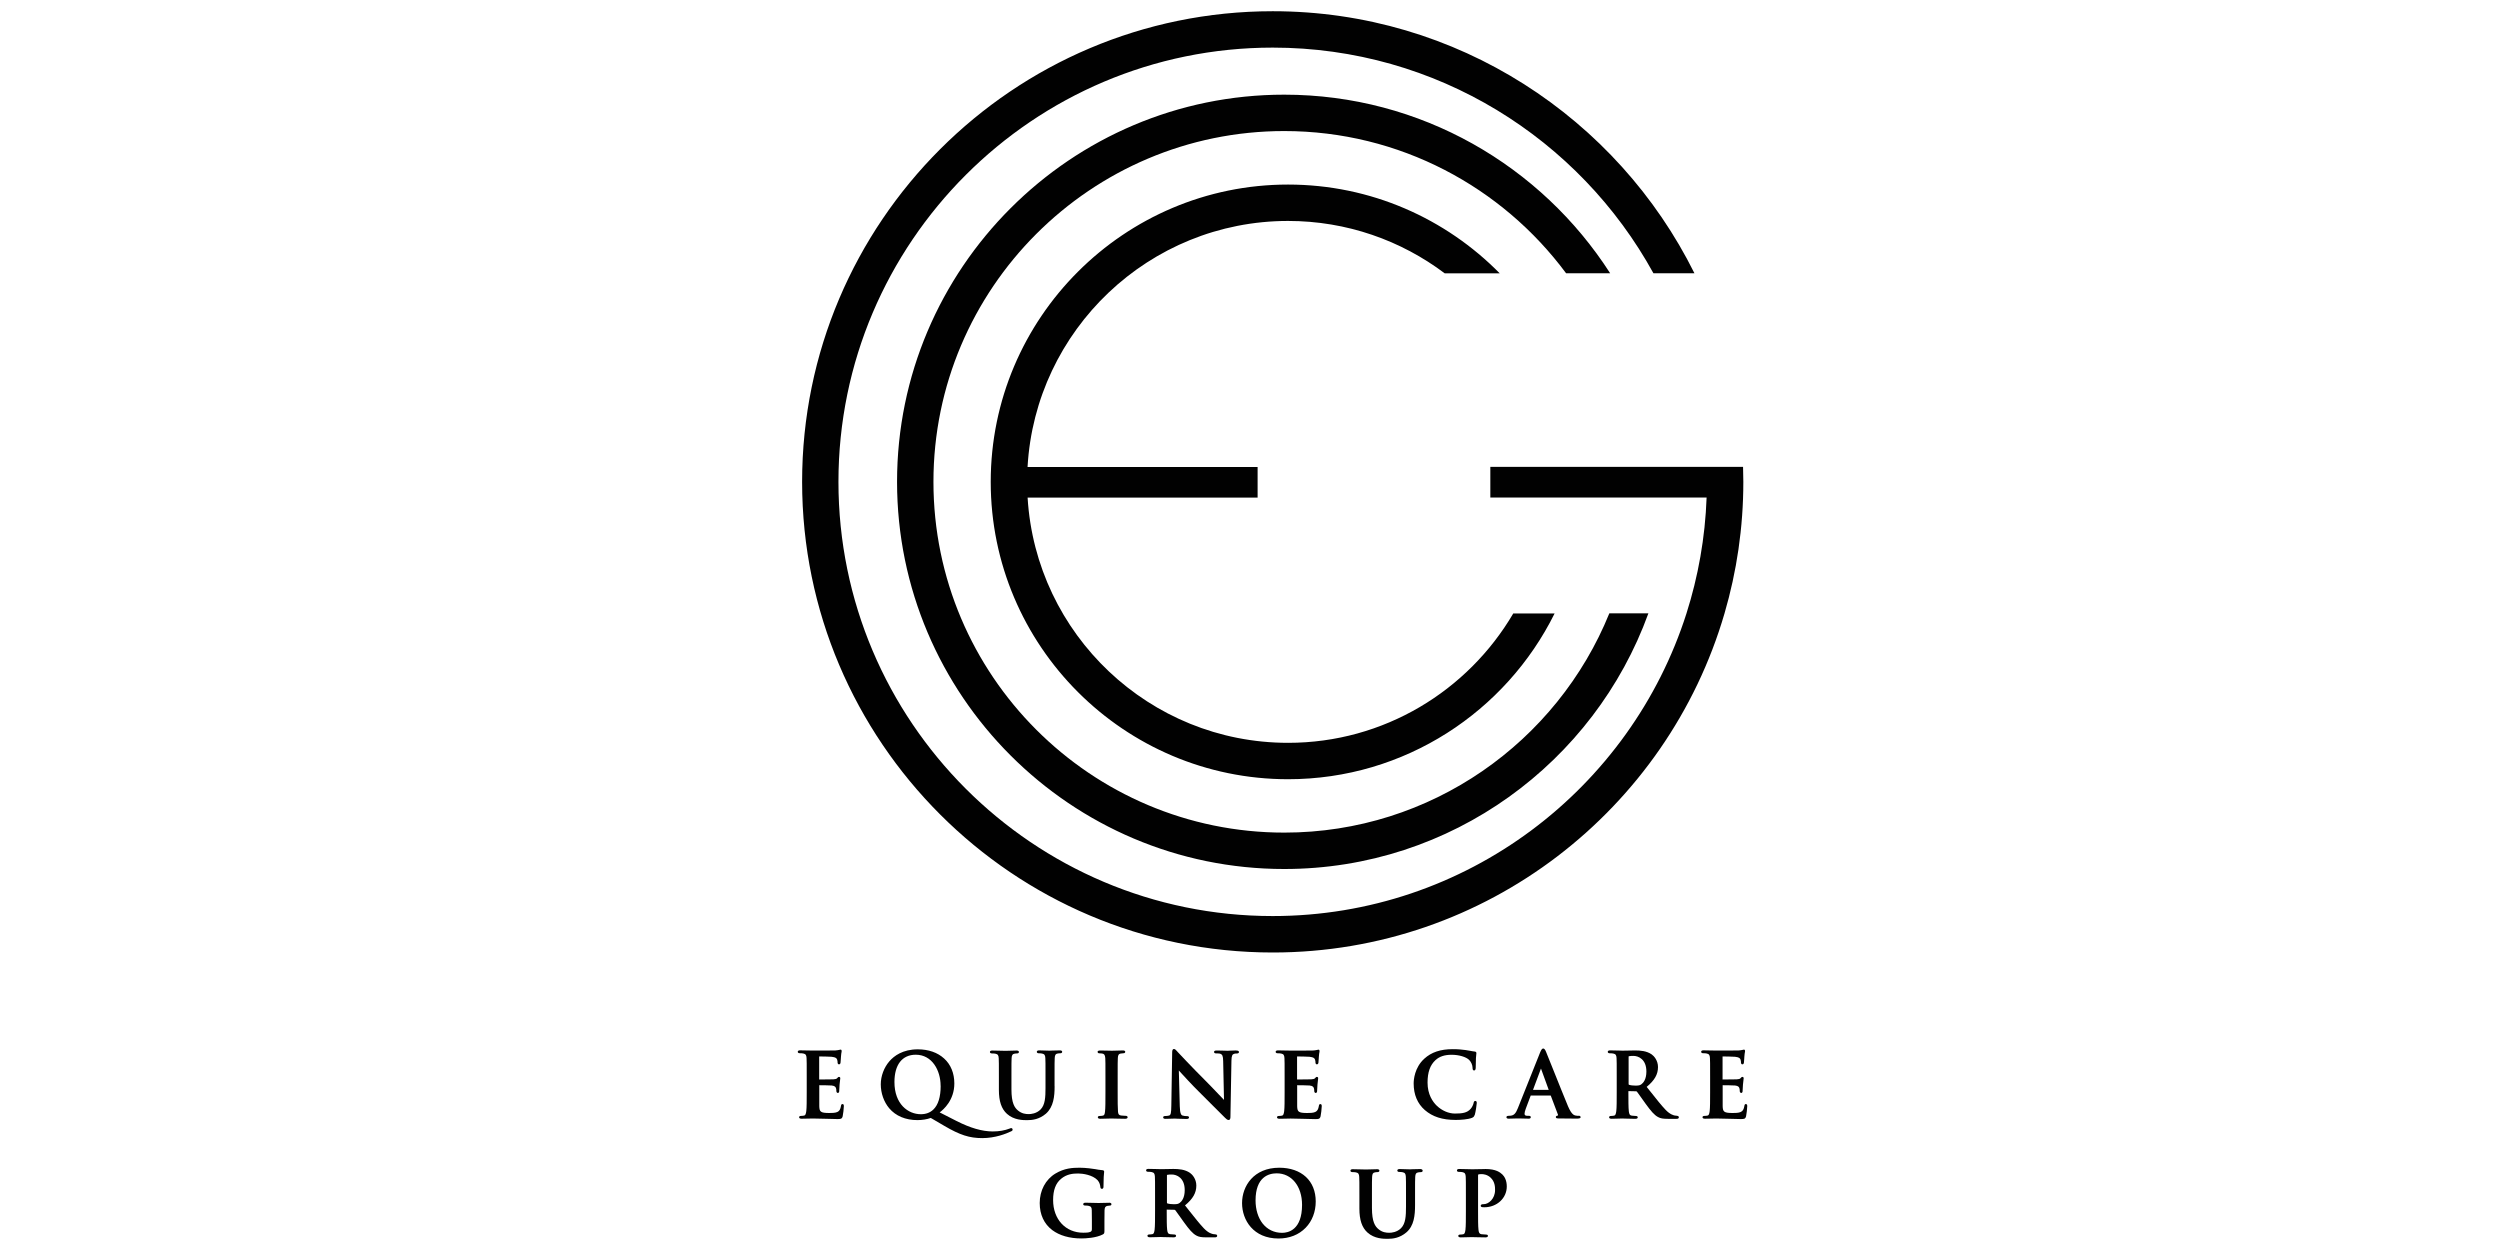 <?xml version="1.0" encoding="UTF-8"?>
<svg id="Laag_1" data-name="Laag 1" xmlns="http://www.w3.org/2000/svg" viewBox="0 0 450 225">
  <g>
    <path d="M313.75,84.04h-6.56s-8.47,0-8.47,0h-30.46v5.51h38.93c-.26,7.24-1.52,14.24-3.62,20.85-10.05,31.56-39.64,54.49-74.49,54.49-43.1,0-78.16-35.06-78.16-78.16S185.99,8.57,229.09,8.57c29.5,0,55.23,16.43,68.53,40.62h7.38c-13.87-27.92-42.68-47.17-75.91-47.17-46.71,0-84.71,38.01-84.71,84.71s38.01,84.72,84.71,84.72c38.49,0,71.05-25.82,81.32-61.03,2.2-7.52,3.39-15.46,3.39-23.68,0-.9-.02-1.8-.05-2.69Z" fill="#010101"/>
    <path d="M231.16,149.87c-34.82,0-63.14-28.33-63.14-63.14s28.33-63.14,63.14-63.14c20.77,0,39.23,10.08,50.74,25.6h7.93c-12.4-19.32-34.06-32.15-58.67-32.15-38.42,0-69.69,31.27-69.69,69.69s31.27,69.69,69.69,69.69c30.12,0,55.83-19.21,65.55-46.02h-7.03c-9.38,23.12-32.08,39.47-58.52,39.47Z" fill="#010101"/>
    <path d="M231.85,133.71c-24.95,0-45.41-19.55-46.88-44.14h41.4v-5.51h-41.41c1.39-24.66,21.89-44.29,46.89-44.29,10.57,0,20.34,3.51,28.2,9.43h9.9c-9.71-9.86-23.2-15.98-38.1-15.98-29.51,0-53.52,24.01-53.52,53.52s24.01,53.52,53.52,53.52c21.02,0,39.23-12.18,47.98-29.84h-7.44c-8.16,13.91-23.27,23.29-40.54,23.29Z" fill="#010101"/>
  </g>
  <g>
    <path d="M151.67,198.72c-.23,0-.27.2-.29.34-.11.63-.28.92-.66,1.1-.39.18-1.05.18-1.45.18-1.6,0-1.77-.24-1.8-1.23,0-.33,0-1.15,0-1.81v-1.96c.46,0,1.95.02,2.23.05.6.06.74.3.79.53.04.15.05.24.05.35,0,.03,0,.06,0,.09,0,.14.07.37.26.37.26,0,.26-.29.26-.42,0-.06.02-.29.03-.51.02-.2.03-.4.03-.55.05-.53.08-.83.11-.99.02-.09.02-.14.02-.18,0-.14-.09-.24-.23-.24-.13,0-.21.09-.32.22l-.02.02c-.11.13-.34.18-.69.2-.24.02-1.14.03-2.54.03v-4.15c.37,0,1.99.03,2.25.06.76.09.88.26.98.5.07.18.08.41.08.46,0,.11,0,.4.26.4.1,0,.23-.05.27-.27.02-.13.05-.46.06-.74,0-.14.02-.27.02-.33.03-.49.08-.73.11-.88.02-.08.02-.12.02-.17,0-.24-.14-.26-.21-.26s-.14.02-.19.04c-.03,0-.06.02-.09.02-.14.04-.45.07-.66.09-.27.02-2.87.02-3.99.02-.43,0-.83-.02-1.22-.02-.37-.02-.72-.02-1.08-.02-.15,0-.46,0-.46.26s.29.26.39.26c.24,0,.49.02.6.05.43.09.56.27.59.81.03.51.03.95.03,3.38v2.81c0,1.46,0,2.72-.08,3.38-.07.48-.14.73-.37.79-.18.04-.37.06-.55.06-.3,0-.37.13-.37.24,0,.12.08.27.43.27s.72-.02,1.07-.02c.33-.02.63-.02.95-.02.82,0,1.59.02,2.33.05.72.02,1.39.05,2.08.05.61,0,.84,0,.98-.5.08-.33.21-1.43.21-1.8,0-.15,0-.4-.24-.4Z" fill="#010101"/>
    <path d="M182.02,203.05c-.06,0-.12.02-.19.05-.03.02-.05.02-.09.04-.88.34-1.9.52-3.04.52-1.91,0-4.04-.62-6.52-1.88l-3.04-1.55c.69-.5,2.64-2.2,2.64-5.2,0-1.84-.63-3.41-1.84-4.5-1.18-1.08-2.82-1.65-4.74-1.65-2.69,0-4.26,1.17-5.11,2.15-.97,1.12-1.55,2.67-1.55,4.14,0,1.61.56,3.18,1.52,4.32,1.18,1.39,2.94,2.13,5.08,2.13.82,0,1.73-.14,2.4-.39l2.46,1.44c2.78,1.63,4.5,2.19,6.81,2.19s4.26-.77,5.2-1.22c.09-.04.26-.11.26-.3,0-.17-.11-.28-.25-.28ZM169.32,195.45c0,2-.45,3.45-1.33,4.28-.58.55-1.33.83-2.24.83-2.29,0-4.75-1.81-4.75-5.79,0-3.13,1.4-4.92,3.84-4.92,2.93,0,4.47,2.81,4.47,5.59Z" fill="#010101"/>
    <path d="M189.82,195.53v-1.71c0-2.43,0-2.87.03-3.38.03-.54.15-.74.5-.8.19-.03.27-.05.44-.05.11,0,.4,0,.4-.26s-.31-.26-.45-.26c-.4,0-.96.02-1.36.03-.22,0-.39.02-.46.02h-.05c-.89-.04-1.46-.05-1.79-.05-.14,0-.45,0-.45.26s.29.26.39.26c.18,0,.43.02.55.05.43.09.56.27.59.81.03.51.03.95.03,3.38v2c0,1.69-.07,3.05-.89,3.88-.75.75-1.73.83-2.12.83-.57,0-1.25-.08-1.92-.63-.63-.51-1.2-1.33-1.2-3.83v-2.23c0-2.43,0-2.87.03-3.38.03-.54.15-.74.5-.8.19-.03.27-.05.44-.05.24,0,.37-.08.37-.26,0-.26-.31-.26-.46-.26-.32,0-.77.02-1.17.03-.32,0-.63.02-.79.02-.21,0-.5,0-.85-.02-.46-.02-1-.03-1.48-.03-.15,0-.46,0-.46.26s.29.26.39.26c.24,0,.49.02.6.05.43.09.56.27.59.81.03.51.03.95.03,3.38v2.33c0,2.04.46,3.41,1.46,4.31,1.25,1.13,2.91,1.13,3.62,1.13.95,0,2.18-.14,3.39-1.17,1.37-1.22,1.56-3.09,1.56-4.93Z" fill="#010101"/>
    <path d="M202.58,200.85c-.24,0-.58-.03-.8-.06-.4-.05-.5-.27-.54-.68-.06-.68-.06-1.92-.06-3.48v-2.81c0-2.43,0-2.87.03-3.38.03-.54.15-.74.5-.8.18-.03.3-.05.46-.05.24,0,.37-.09.37-.27,0-.24-.33-.24-.45-.24-.34,0-.78.02-1.17.03-.31,0-.6.02-.78.02-.21,0-.55,0-.9-.02-.42-.02-.85-.02-1.17-.02-.16,0-.5,0-.5.24,0,.18.12.27.37.27.21,0,.4.02.55.06.21.05.42.18.46.79.03.51.03.95.03,3.38v2.81c0,1.56,0,2.81-.08,3.47-.05.47-.14.65-.37.7-.18.04-.37.06-.55.06-.3,0-.37.13-.37.24,0,.12.08.27.43.27s.85-.02,1.27-.03c.32,0,.59-.02.75-.02s.42,0,.73.02c.5.02,1.11.03,1.76.03.39,0,.42-.21.42-.27,0-.09-.05-.27-.38-.27Z" fill="#010101"/>
    <path d="M222.55,189.08c-.53,0-.98.02-1.27.04-.13,0-.24.02-.29.02-.13,0-.32,0-.56-.02-.38-.02-.86-.03-1.37-.03-.2,0-.53,0-.53.26,0,.17.12.26.37.26.21,0,.59,0,.8.08.3.13.46.36.47,1.33l.15,6.96c-.22-.23-.58-.6-.98-1.02-.79-.83-1.78-1.87-2.41-2.49-2.42-2.41-4.92-5.09-4.95-5.12-.05-.06-.11-.11-.14-.16-.19-.21-.34-.37-.53-.37-.32,0-.32.47-.32.66,0,.69-.02,1.58-.04,2.58-.03,2.06-.07,4.59-.11,6.87-.02,1.43-.09,1.77-.41,1.87-.23.07-.53.08-.69.08-.3,0-.37.13-.37.24,0,.27.3.27.46.27.59,0,1.14-.02,1.46-.04.13,0,.23,0,.27,0,.11,0,.25,0,.44.02.37.02.86.04,1.54.04.13,0,.48,0,.48-.27,0-.24-.29-.24-.39-.24-.23,0-.53-.02-.79-.11-.21-.07-.45-.33-.48-1.67l-.17-6.44s.09.1.14.16c.69.75,2.11,2.32,3.5,3.69.68.67,1.41,1.41,2.12,2.12,1.02,1.03,1.99,2,2.58,2.57.2.2.4.38.63.38.32,0,.32-.43.32-.61.03-1.68.06-3.38.09-5.03.03-1.65.05-3.35.09-5.03.02-.95.17-1.15.5-1.25.18-.05.29-.05.45-.05.35,0,.4-.16.4-.26,0-.27-.32-.27-.49-.27Z" fill="#010101"/>
    <path d="M237.69,198.72c-.23,0-.27.2-.29.34-.11.63-.28.92-.66,1.1-.39.18-1.05.18-1.45.18-1.6,0-1.77-.24-1.8-1.23,0-.33,0-1.15,0-1.81v-1.96c.46,0,1.95.02,2.23.05.6.06.74.3.79.53.04.15.05.24.05.35,0,.03,0,.06,0,.09,0,.18.09.37.26.37.26,0,.26-.29.26-.42,0-.06.02-.29.03-.52.02-.2.02-.4.03-.54.05-.53.08-.83.11-.99.02-.09.02-.14.02-.18,0-.14-.09-.24-.23-.24-.13,0-.21.09-.32.22l-.02.02c-.11.13-.34.18-.69.2-.24.02-1.14.03-2.54.03v-4.15c.37,0,1.99.03,2.25.06.76.09.88.26.98.5.07.18.08.41.08.46,0,.11,0,.4.26.4.1,0,.23-.05.27-.27.02-.13.05-.46.06-.73,0-.14.02-.27.02-.33.03-.49.08-.73.11-.88.02-.08.02-.12.02-.17,0-.24-.14-.26-.21-.26s-.14.02-.19.04c-.03,0-.06.02-.09.02-.14.04-.45.07-.66.09-.27.02-2.87.02-3.99.02-.43,0-.83-.02-1.22-.02-.37-.02-.72-.02-1.08-.02-.15,0-.46,0-.46.26s.29.26.39.26c.24,0,.49.02.6.05.43.09.56.27.59.81.03.51.03.95.03,3.38v2.81c0,1.46,0,2.72-.08,3.38-.07.48-.14.73-.37.79-.18.04-.37.06-.55.06-.3,0-.37.13-.37.24,0,.12.08.27.43.27s.72-.02,1.07-.02c.33-.02.63-.02.95-.02.82,0,1.59.02,2.33.05.72.02,1.39.05,2.08.05.61,0,.84,0,.98-.5.08-.33.21-1.43.21-1.8,0-.16,0-.4-.24-.4Z" fill="#010101"/>
    <path d="M265.46,200.68c.16-.54.36-1.94.36-2.16,0-.32-.18-.35-.26-.35-.24,0-.28.2-.32.41-.06.27-.26.72-.52,1.01-.63.72-1.48.85-2.84.85-1.12,0-2.32-.52-3.24-1.39-.76-.73-1.68-2.05-1.68-4.18,0-1.87.46-3.16,1.43-4.05.73-.66,1.63-.96,2.92-.96s2.61.38,3.16.95c.35.37.57.88.59,1.39,0,.13,0,.48.27.48s.29-.3.3-.49c.02-.17.02-.48.02-.82,0-.32,0-.66.02-.91.02-.34.05-.53.06-.67.02-.09.02-.16.02-.21,0-.12-.03-.28-.3-.3-.24-.02-.52-.08-.81-.13-.27-.05-.54-.1-.83-.14-.7-.09-1.31-.16-2.32-.16-2.21,0-3.84.55-5.12,1.72-1.77,1.62-1.91,3.82-1.91,4.46,0,2,.68,3.62,2.02,4.79h0c1.39,1.2,3.15,1.77,5.55,1.77.95,0,2.23-.1,2.91-.37.31-.13.4-.24.5-.54Z" fill="#010101"/>
    <path d="M284.21,200.85c-.15,0-.4,0-.64-.06-.22-.05-.69-.16-1.33-1.67-.57-1.36-1.65-4.06-2.52-6.23-.69-1.72-1.27-3.2-1.44-3.58-.15-.36-.3-.58-.5-.58-.22,0-.35.23-.56.71l-4,10.02c-.34.84-.63,1.28-1.27,1.36-.12.02-.31.03-.45.03-.3,0-.34.17-.34.24,0,.27.29.27.42.27.57,0,1.15-.02,1.53-.04.17,0,.3,0,.35,0,.24,0,.54.02.83.02.3.02.6.02.86.02.1,0,.39,0,.39-.27,0-.24-.24-.24-.35-.24h-.24c-.46,0-.53-.18-.53-.38,0-.17.07-.53.23-.93l.86-2.29s.02-.05.02-.05h3.57s.04,0,.05.04l1.28,3.38c.02.05.02.11,0,.14s-.05.05-.07.06c-.26.03-.31.15-.31.26,0,.21.21.23.48.24,1.28.03,2.58.03,3.13.03s.85-.02.85-.27c-.02-.1-.06-.25-.34-.25ZM277.38,192.35l1.39,3.83h-2.83l1.43-3.83Z" fill="#010101"/>
    <path d="M301.93,200.85c-.11,0-.25-.02-.43-.05h-.02c-.23-.05-.85-.17-1.69-1.05-.77-.81-1.64-1.91-2.73-3.29-.21-.27-.43-.54-.66-.82,1.43-1.18,2.04-2.26,2.04-3.57,0-1.2-.74-2.01-1.14-2.28-.91-.63-2.03-.71-3-.71-.24,0-.65,0-1.08.02-.44.02-.89.02-1.17.02-.13,0-.35,0-.64-.02-.46-.02-1.03-.03-1.55-.03-.15,0-.46,0-.46.26s.29.26.39.26c.24,0,.49.02.6.05.43.09.56.27.59.81.03.51.03.95.03,3.38v2.81c0,1.46,0,2.72-.08,3.38-.07.48-.14.73-.37.79-.18.04-.37.06-.55.06-.3,0-.37.13-.37.24,0,.12.08.27.43.27.38,0,.89-.02,1.3-.03.28,0,.53-.02.65-.02.08,0,.27,0,.51.02.49.02,1.22.04,1.83.04.36,0,.43-.15.43-.27,0-.11-.08-.24-.3-.24-.18,0-.53-.03-.77-.06-.38-.05-.47-.3-.53-.78-.08-.66-.08-1.93-.08-3.4v-.24h0l1.34.03c.11,0,.15.02.2.07.11.14.41.56.75,1.04.26.37.55.78.82,1.15.94,1.29,1.54,2.01,2.23,2.38.44.24.88.32,1.76.32h1.56c.11,0,.42,0,.42-.27,0-.13-.08-.26-.3-.26ZM296.35,192.86c0,1.43-.56,2.06-.89,2.3-.27.19-.44.25-1.07.25-.44,0-.88-.05-1.17-.15-.05-.02-.07-.03-.07-.18v-4.85c0-.1.02-.1.06-.11.18-.05.55-.06.82-.06.86,0,2.32.59,2.32,2.81Z" fill="#010101"/>
    <path d="M314.28,198.72c-.23,0-.27.2-.29.34-.11.63-.28.92-.66,1.1-.39.18-1.05.18-1.45.18-1.6,0-1.77-.24-1.8-1.23,0-.33,0-1.15,0-1.81v-1.96c.46,0,1.95.02,2.23.05.6.06.74.3.79.53.04.15.05.24.05.35,0,.03,0,.06,0,.09,0,.14.07.37.26.37.26,0,.26-.29.26-.42,0-.06.02-.29.03-.51.02-.2.03-.41.03-.55.05-.53.08-.83.11-.99.02-.09.02-.14.02-.18,0-.14-.09-.24-.23-.24-.13,0-.21.09-.32.22l-.02.02c-.11.13-.34.18-.69.2-.24.02-1.14.03-2.54.03v-4.15c.37,0,1.99.03,2.25.06.76.09.88.26.98.5.07.18.08.41.08.46,0,.11,0,.4.26.4.1,0,.23-.05.27-.27.02-.13.05-.46.06-.74,0-.14.02-.27.02-.33.03-.49.08-.73.11-.88.02-.08.02-.12.02-.17,0-.24-.14-.26-.21-.26s-.14.02-.19.04c-.03,0-.06.02-.09.02-.14.04-.45.07-.66.09-.27.02-2.87.02-3.99.02-.43,0-.83-.02-1.22-.02-.37-.02-.72-.02-1.08-.02-.15,0-.46,0-.46.26s.29.26.39.26c.24,0,.49.02.6.05.43.09.56.27.59.81.03.51.03.95.03,3.38v2.81c0,1.46,0,2.72-.08,3.38-.07.48-.14.73-.37.79-.18.04-.37.06-.55.06-.3,0-.37.13-.37.24,0,.12.08.27.43.27s.72-.02,1.07-.02c.33-.02.63-.02.95-.02.82,0,1.59.02,2.33.05.72.02,1.39.05,2.08.05.61,0,.84,0,.98-.5.08-.33.21-1.43.21-1.8,0-.15,0-.4-.24-.4Z" fill="#010101"/>
    <path d="M199.61,216.5c-.27,0-.63.02-.97.02-.34.02-.66.02-.9.02-.21,0-.5,0-.85-.02-.46-.02-.98-.03-1.46-.03-.14,0-.45,0-.45.27,0,.09.05.24.35.24.24,0,.49.02.6.05.45.09.58.27.59.8.02.48.02,1.1.02,1.88v1.5c0,.27-.07.4-.24.49-.36.17-.91.17-1.31.17-3.2,0-5.43-2.42-5.43-5.88,0-1.77.46-3.02,1.43-3.82,1.02-.85,2.09-.96,3.09-.96.81,0,2.58.25,3.48,1.2.4.43.47.95.51,1.26,0,.08.04.3.27.3.29,0,.29-.3.29-.45,0-1.53.07-2.13.1-2.42,0-.08.02-.14.02-.19,0-.19-.1-.29-.34-.3-.39-.02-1-.13-1.24-.18-.35-.07-1.77-.26-2.84-.26-1.26,0-2.74.08-4.35,1.05-1.78,1.07-2.83,3.06-2.83,5.31,0,2.08.79,3.76,2.26,4.87,1.31.98,3.12,1.5,5.22,1.5.75,0,2.64-.07,3.9-.73.24-.14.27-.24.27-.67v-1.75c0-.8,0-1.43.02-1.91.02-.53.15-.73.51-.8.2-.03.3-.05.41-.05.24,0,.32-.12.32-.24,0-.28-.31-.28-.44-.28Z" fill="#010101"/>
    <path d="M218.83,222.19c-.11,0-.25-.02-.43-.05h-.02c-.23-.05-.85-.17-1.69-1.05-.77-.81-1.64-1.91-2.73-3.29-.21-.27-.43-.54-.66-.83,1.43-1.18,2.04-2.26,2.04-3.57,0-1.2-.74-2.01-1.14-2.28-.91-.63-2.03-.71-3-.71-.24,0-.65,0-1.08.02-.44.02-.89.02-1.17.02-.13,0-.35,0-.64-.02-.46-.02-1.03-.03-1.55-.03-.15,0-.46,0-.46.26s.29.26.39.26c.24,0,.49.02.6.05.43.09.56.27.59.81.03.51.03.95.03,3.38v2.81c0,1.46,0,2.72-.08,3.38-.07.48-.14.73-.37.79-.18.04-.37.06-.55.06-.3,0-.37.13-.37.24,0,.12.08.27.43.27.38,0,.89-.02,1.3-.03.28,0,.53-.02.65-.02.08,0,.27,0,.51.02.49.02,1.22.04,1.83.04.36,0,.43-.15.43-.27,0-.11-.08-.24-.3-.24-.18,0-.53-.03-.77-.06-.38-.05-.47-.3-.53-.78-.08-.66-.08-1.93-.08-3.4v-.24h0l1.34.03c.11,0,.15.02.2.07.11.14.41.56.75,1.04.26.37.55.78.82,1.15.94,1.29,1.54,2.01,2.23,2.38.44.24.88.32,1.76.32h1.56c.11,0,.42,0,.42-.27,0-.13-.08-.26-.3-.26ZM213.25,214.21c0,1.43-.56,2.06-.89,2.3-.27.19-.44.25-1.07.25-.44,0-.88-.05-1.17-.15-.05-.02-.07-.03-.07-.18v-4.85c0-.1.02-.1.06-.11.18-.05.55-.06.82-.06.86,0,2.32.59,2.32,2.81Z" fill="#010101"/>
    <path d="M235.06,211.84c-1.16-1.07-2.81-1.65-4.79-1.65-4.6,0-6.7,3.3-6.7,6.37s2.05,6.37,6.55,6.37c1.98,0,3.67-.67,4.9-1.94,1.17-1.2,1.81-2.88,1.81-4.72,0-1.84-.62-3.37-1.78-4.44ZM234.37,216.87c0,4.55-2.51,5.04-3.59,5.04-1.43,0-2.64-.59-3.51-1.68-.82-1.05-1.27-2.52-1.27-4.15,0-4.25,2.39-4.88,3.81-4.88,2.68,0,4.56,2.32,4.56,5.67Z" fill="#010101"/>
    <path d="M255.63,210.43c-.4,0-.96.02-1.36.03-.22,0-.39.02-.46.02h-.05c-.89-.04-1.46-.05-1.79-.05-.14,0-.45,0-.45.26s.29.26.39.26c.18,0,.43.02.55.05.43.09.56.27.59.81.03.51.03.95.03,3.38v2c0,1.69-.07,3.05-.89,3.88-.75.75-1.73.83-2.12.83-.57,0-1.25-.08-1.92-.63-.63-.51-1.2-1.33-1.2-3.83v-2.23c0-2.43,0-2.87.03-3.38.03-.54.15-.74.5-.8.19-.03.27-.05.44-.05.24,0,.37-.08.37-.26,0-.26-.31-.26-.46-.26-.32,0-.77.02-1.17.03-.32,0-.63.02-.79.02-.21,0-.5,0-.85-.02-.46-.02-1-.03-1.48-.03-.15,0-.46,0-.46.26s.29.26.39.26c.24,0,.49.02.6.05.43.09.56.27.59.81.03.51.03.95.03,3.38v2.33c0,2.04.46,3.41,1.46,4.31,1.25,1.13,2.91,1.13,3.62,1.13.95,0,2.18-.14,3.39-1.17,1.36-1.17,1.55-3.04,1.55-4.89v-1.71c0-2.43,0-2.87.03-3.38.03-.54.15-.74.5-.8.19-.03.27-.05.44-.05.11,0,.4,0,.4-.26s-.31-.3-.44-.3Z" fill="#010101"/>
    <path d="M267.32,210.43c-.38,0-.81.02-1.23.02-.4.02-.77.02-1.09.02-.18,0-.47,0-.8-.02-.45-.02-1-.03-1.49-.03-.15,0-.46,0-.46.26s.29.26.39.26c.24,0,.49.02.6.05.43.09.56.27.59.81.03.51.03.95.03,3.38v2.81c0,1.46,0,2.72-.08,3.38-.07.48-.14.73-.37.79-.18.04-.37.06-.55.06-.3,0-.37.13-.37.24,0,.12.08.27.43.27s.85-.02,1.27-.03c.32,0,.59-.02.75-.02s.4,0,.71.02c.5.02,1.11.03,1.76.03.39,0,.42-.21.42-.27,0-.08-.04-.24-.37-.24-.24,0-.58-.03-.8-.06-.38-.05-.47-.3-.53-.76-.08-.68-.08-1.94-.08-3.4v-6.4c0-.13.03-.18.05-.2.11-.04.32-.06.59-.06s.98.06,1.57.59c.85.76.85,1.76.85,2.29,0,1.57-1.18,2.53-2.02,2.53-.21,0-.56,0-.56.29,0,.2.19.24.27.25h.02c.08.02.22.02.36.02,2.26,0,4.04-1.64,4.04-3.74,0-1.14-.43-1.81-.8-2.17-.39-.34-1.06-.98-3.1-.98Z" fill="#010101"/>
  </g>
</svg>